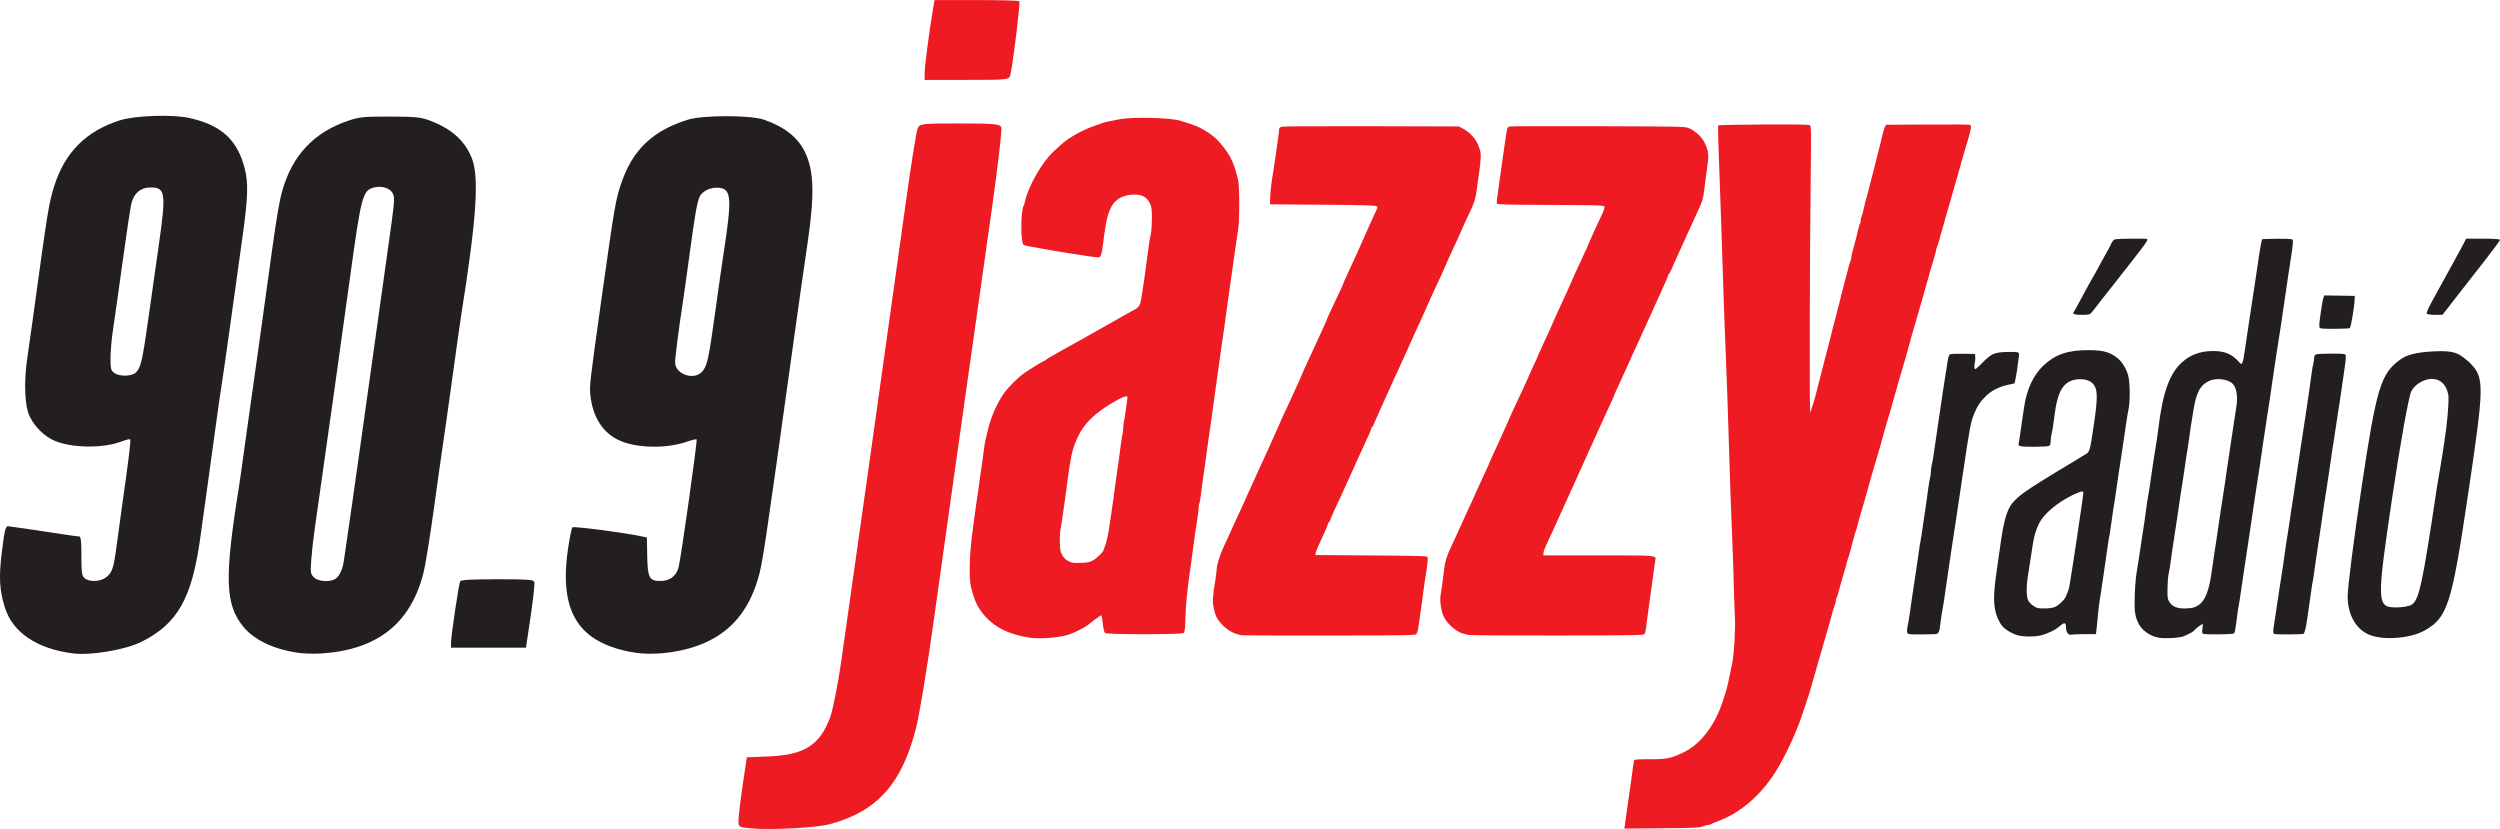 <svg width="200mm" height="66.314mm" version="1.1" viewBox="0 0 200 66.314" xmlns="http://www.w3.org/2000/svg">
 <g transform="translate(53.691 -284.72)" fill-rule="evenodd">
  <path d="m63.788 335.52c-0.113-0.032-0.319-0.087-0.458-0.122-0.534-0.137-1.306-0.83-1.535-1.378-0.211-0.504-0.314-1.232-0.238-1.675 0.071-0.411 0.167-1.115 0.282-2.072 0.078-0.647 0.212-1.081 0.552-1.794 0.154-0.323 0.306-0.649 0.337-0.724 0.087-0.209 0.394-0.886 0.731-1.608 0.386-0.829 0.452-0.972 0.675-1.471 0.404-0.905 0.669-1.484 1.053-2.306 0.153-0.327 0.278-0.611 0.278-0.632 0-0.02 0.119-0.292 0.265-0.603s0.333-0.72 0.416-0.908c0.266-0.604 0.329-0.742 0.614-1.353 0.154-0.33 0.28-0.613 0.28-0.628 0-0.039 0.425-0.962 1.224-2.654 0.155-0.329 0.282-0.612 0.282-0.629 0-0.017 0.12-0.287 0.266-0.6 0.367-0.784 0.555-1.206 0.555-1.242 0-0.017 0.15-0.349 0.333-0.739 0.504-1.074 0.762-1.64 0.762-1.667 0-0.026 0.311-0.721 0.582-1.3 0.088-0.188 0.236-0.512 0.33-0.719 0.093-0.207 0.281-0.614 0.416-0.904 0.135-0.29 0.246-0.542 0.246-0.561 0-0.032 0.262-0.608 0.83-1.821 0.343-0.734 0.422-0.911 0.595-1.335 0.144-0.354 0.507-1.148 0.985-2.153 0.201-0.422 0.257-0.608 0.209-0.684-0.058-0.093-0.577-0.107-4.312-0.123-3.51-0.015-4.252-0.034-4.281-0.111-0.035-0.092-0.009-0.325 0.201-1.753 0.058-0.395 0.119-0.826 0.135-0.958 0.016-0.132 0.074-0.547 0.129-0.924 0.055-0.376 0.148-1.023 0.208-1.437 0.158-1.095 0.141-1.049 0.393-1.095 0.122-0.022 3.317-0.031 7.1-0.019 6.815 0.021 6.881 0.023 7.215 0.166 0.484 0.207 1.033 0.716 1.229 1.141 0.361 0.783 0.372 0.968 0.147 2.477-0.062 0.414-0.14 1.009-0.175 1.322-0.073 0.662-0.141 0.898-0.446 1.552-0.352 0.754-0.676 1.462-0.923 2.019-0.282 0.635-0.555 1.238-0.885 1.95-0.139 0.301-0.313 0.694-0.385 0.872-0.072 0.179-0.155 0.325-0.183 0.325-0.028 1.3e-4 -0.051 0.033-0.051 0.072 0 0.04-0.059 0.201-0.13 0.359-0.071 0.158-0.26 0.58-0.419 0.937-0.159 0.358-0.409 0.906-0.554 1.219-0.146 0.313-0.265 0.582-0.265 0.599 0 0.017-0.169 0.386-0.376 0.82-0.207 0.434-0.376 0.804-0.376 0.822 0 0.018-0.12 0.287-0.267 0.596-0.147 0.31-0.335 0.717-0.418 0.905-0.083 0.188-0.225 0.504-0.315 0.701-0.324 0.712-0.493 1.085-0.675 1.488-0.102 0.226-0.26 0.568-0.35 0.759-0.091 0.192-0.165 0.366-0.165 0.387 0 0.035-0.306 0.712-0.718 1.591-0.169 0.359-0.407 0.885-0.638 1.403-0.305 0.687-0.632 1.409-1.083 2.395-0.095 0.207-0.213 0.469-0.263 0.582-0.05 0.113-0.182 0.405-0.293 0.65-0.111 0.245-0.25 0.553-0.307 0.684-0.058 0.132-0.219 0.486-0.358 0.787-0.139 0.301-0.3 0.655-0.359 0.787-0.121 0.273-0.448 0.997-0.634 1.403-0.069 0.151-0.194 0.428-0.277 0.616-0.083 0.188-0.286 0.622-0.451 0.964s-0.299 0.704-0.299 0.804v0.182h4.406c4.901 0 4.612-0.029 4.534 0.461-0.023 0.142-0.058 0.396-0.078 0.566-0.047 0.393-0.219 1.624-0.343 2.464-0.053 0.358-0.147 1.05-0.208 1.54-0.135 1.072-0.146 1.135-0.231 1.266-0.058 0.09-0.916 0.104-6.964 0.113-3.794 6e-3 -6.99-0.015-7.103-0.047z" fill="#ee1b23"/>
  <path d="m76.308 350.67c0.028-0.182 0.077-0.546 0.11-0.809 0.033-0.263 0.109-0.802 0.169-1.198 0.113-0.746 0.277-1.918 0.37-2.643 0.03-0.23 0.075-0.452 0.1-0.493 0.031-0.05 0.432-0.073 1.19-0.069 1.432 7e-3 1.729-0.055 2.835-0.593 0.968-0.471 1.92-1.518 2.551-2.807 0.381-0.777 0.806-2.054 0.968-2.909 0.018-0.094 0.075-0.371 0.127-0.616 0.052-0.245 0.129-0.614 0.171-0.821 0.144-0.713 0.254-2.732 0.201-3.696-0.028-0.508-0.068-1.663-0.09-2.566-0.021-0.903-0.07-2.366-0.108-3.251-0.102-2.374-0.213-5.514-0.277-7.802-0.066-2.375-0.181-5.628-0.275-7.836-0.076-1.765-0.184-4.86-0.27-7.733-0.032-1.054-0.091-2.794-0.131-3.867-0.181-4.772-0.221-6.174-0.179-6.216 0.025-0.025 1.663-0.054 3.641-0.065 2.814-0.015 3.618-1.6e-4 3.699 0.067 0.092 0.076 0.099 0.503 0.061 3.578-0.087 7.012-0.113 19.652-0.04 19.403 0.039-0.132 0.09-0.286 0.113-0.342 0.059-0.142 0.219-0.67 0.29-0.958 0.032-0.132 0.203-0.794 0.379-1.471 0.176-0.678 0.344-1.34 0.374-1.471 0.03-0.132 0.123-0.486 0.208-0.787 0.085-0.301 0.178-0.655 0.206-0.787 0.063-0.289 0.162-0.68 0.582-2.293 0.337-1.296 0.379-1.462 0.539-2.122 0.055-0.226 0.15-0.58 0.211-0.787 0.061-0.207 0.14-0.508 0.175-0.668 0.035-0.161 0.095-0.351 0.134-0.423 0.039-0.072 0.07-0.2 0.07-0.284 0-0.084 0.045-0.309 0.1-0.501 0.194-0.678 0.392-1.448 0.459-1.785 0.037-0.188 0.096-0.371 0.131-0.407 0.035-0.036 0.063-0.149 0.063-0.252s0.035-0.274 0.078-0.38c0.043-0.106 0.103-0.316 0.135-0.466 0.083-0.402 0.237-1.011 0.285-1.129 0.023-0.057 0.072-0.241 0.11-0.411 0.037-0.169 0.114-0.477 0.17-0.684 0.166-0.61 0.33-1.249 0.388-1.506 0.03-0.132 0.152-0.609 0.271-1.061 0.119-0.452 0.255-1.006 0.302-1.232 0.047-0.226 0.129-0.503 0.184-0.616l0.099-0.205 3.25-0.019c1.787-0.01 3.323-2e-3 3.412 0.021 0.148 0.036 0.158 0.064 0.118 0.327-0.024 0.158-0.087 0.426-0.139 0.595-0.052 0.169-0.148 0.493-0.213 0.719-0.065 0.226-0.157 0.534-0.205 0.684-0.048 0.151-0.14 0.474-0.204 0.719-0.065 0.245-0.194 0.707-0.287 1.026-0.484 1.659-0.549 1.883-0.71 2.464-0.078 0.282-0.188 0.667-0.244 0.855-0.056 0.188-0.143 0.496-0.193 0.684-0.05 0.188-0.143 0.512-0.205 0.719-0.062 0.207-0.13 0.453-0.15 0.547-0.02 0.094-0.08 0.268-0.133 0.387-0.053 0.119-0.096 0.269-0.096 0.334 0 0.065-0.079 0.368-0.175 0.674-0.097 0.306-0.222 0.725-0.278 0.932-0.253 0.927-0.495 1.79-0.577 2.053-0.029 0.094-0.103 0.356-0.165 0.582-0.061 0.226-0.144 0.503-0.183 0.616-0.04 0.113-0.098 0.313-0.129 0.445-0.032 0.132-0.123 0.455-0.202 0.719-0.21 0.695-0.254 0.848-0.367 1.266-0.328 1.212-0.46 1.684-0.524 1.874-0.039 0.117-0.181 0.598-0.315 1.069-0.134 0.47-0.288 1.009-0.343 1.198-0.113 0.388-0.157 0.546-0.357 1.266-0.078 0.282-0.222 0.775-0.32 1.095-0.177 0.582-0.33 1.124-0.443 1.574-0.033 0.132-0.202 0.717-0.376 1.3-0.174 0.583-0.362 1.215-0.418 1.403-0.12 0.403-0.285 0.998-0.371 1.335-0.034 0.132-0.107 0.394-0.164 0.582-0.057 0.188-0.152 0.512-0.212 0.719-0.06 0.207-0.155 0.53-0.212 0.719-0.056 0.188-0.131 0.475-0.167 0.638-0.035 0.162-0.081 0.324-0.103 0.358-0.021 0.035-0.087 0.24-0.145 0.457-0.059 0.217-0.136 0.502-0.171 0.634-0.036 0.132-0.095 0.363-0.131 0.513-0.036 0.151-0.092 0.335-0.124 0.411-0.032 0.075-0.094 0.275-0.139 0.445-0.044 0.169-0.107 0.4-0.139 0.513-0.134 0.476-0.3 1.049-0.395 1.369-0.056 0.188-0.138 0.486-0.181 0.662-0.043 0.176-0.102 0.342-0.13 0.371-0.028 0.028-0.051 0.122-0.051 0.209 0 0.086-0.043 0.259-0.095 0.382-0.052 0.124-0.13 0.363-0.173 0.533-0.043 0.169-0.127 0.477-0.186 0.684-0.06 0.207-0.133 0.469-0.163 0.582-0.03 0.113-0.151 0.529-0.268 0.924-0.235 0.792-0.401 1.363-0.486 1.677-0.09 0.332-0.476 1.682-0.586 2.053-0.056 0.188-0.129 0.435-0.161 0.547-0.033 0.113-0.092 0.298-0.132 0.411-0.04 0.113-0.199 0.59-0.354 1.061-0.155 0.47-0.322 0.948-0.37 1.061-0.048 0.113-0.187 0.452-0.308 0.753-0.293 0.728-0.912 1.975-1.345 2.709-1.175 1.994-2.849 3.513-4.63 4.201-0.347 0.134-0.685 0.274-0.75 0.311s-0.173 0.068-0.24 0.068c-0.066 0-0.259 0.053-0.429 0.118-0.269 0.102-0.686 0.12-3.278 0.141l-2.97 0.025z" fill="#ee1b23"/>
  <path d="m45.653 335.54c-0.623-0.089-1.201-0.42-1.675-0.958-0.336-0.382-0.448-0.626-0.582-1.267-0.103-0.494-0.081-0.832 0.141-2.184 0.053-0.325 0.098-0.679 0.098-0.787 0.002-0.381 0.257-1.23 0.564-1.872 0.171-0.358 0.377-0.804 0.459-0.992 0.082-0.188 0.191-0.435 0.242-0.547 0.328-0.718 0.681-1.485 0.82-1.779 0.089-0.188 0.214-0.465 0.279-0.616 0.143-0.332 0.494-1.109 1.02-2.258 0.138-0.301 0.292-0.64 0.344-0.753 0.051-0.113 0.219-0.474 0.373-0.803 0.154-0.329 0.28-0.611 0.28-0.627 0-0.016 0.139-0.326 0.308-0.688 0.169-0.362 0.308-0.671 0.308-0.686 0-0.03 0.301-0.696 0.65-1.439 0.124-0.263 0.287-0.618 0.363-0.787 0.076-0.169 0.264-0.579 0.418-0.911 0.154-0.332 0.28-0.614 0.28-0.628 0-0.036 0.451-1.038 0.955-2.122 0.122-0.263 0.264-0.571 0.315-0.684 0.174-0.387 0.591-1.3 0.722-1.579 0.072-0.153 0.13-0.3 0.13-0.326 0-0.026 0.172-0.409 0.383-0.851 0.728-1.527 0.917-1.935 0.917-1.974 0-0.021 0.092-0.237 0.205-0.478 0.243-0.52 0.591-1.28 0.717-1.568 0.049-0.113 0.204-0.452 0.344-0.753 0.14-0.301 0.283-0.621 0.317-0.712 0.079-0.207 0.926-2.087 1.073-2.384 0.089-0.179 0.093-0.238 0.023-0.308-0.067-0.067-1.028-0.094-4.309-0.121l-4.223-0.034 0.006-0.445c0.006-0.465 0.115-1.434 0.227-2.019 0.036-0.188 0.116-0.712 0.177-1.163 0.061-0.452 0.156-1.115 0.21-1.474 0.054-0.359 0.098-0.737 0.098-0.84 0-0.139 0.046-0.204 0.182-0.256 0.119-0.045 2.591-0.062 7.203-0.05l7.021 0.019 0.342 0.194c0.688 0.39 1.121 0.945 1.331 1.708 0.098 0.352 0.076 0.786-0.1 1.999-0.055 0.376-0.132 0.929-0.171 1.228-0.077 0.587-0.184 0.951-0.441 1.5-0.597 1.277-0.722 1.549-0.722 1.574 0 0.016-0.141 0.332-0.314 0.703-0.173 0.371-0.341 0.736-0.374 0.811-0.033 0.075-0.2 0.439-0.371 0.808-0.171 0.369-0.311 0.686-0.311 0.703 0 0.017-0.125 0.3-0.277 0.629-0.152 0.329-0.32 0.69-0.372 0.803-0.052 0.113-0.235 0.505-0.407 0.872-0.172 0.367-0.312 0.682-0.312 0.7 0 0.018-0.111 0.272-0.247 0.565-0.136 0.293-0.294 0.64-0.352 0.771-0.058 0.132-0.239 0.525-0.403 0.874-0.164 0.349-0.298 0.649-0.298 0.668 0 0.018-0.14 0.333-0.312 0.7-0.172 0.367-0.337 0.729-0.368 0.804-0.031 0.075-0.156 0.352-0.279 0.616-0.123 0.263-0.314 0.679-0.425 0.924s-0.278 0.614-0.372 0.821c-0.094 0.207-0.197 0.438-0.23 0.513-0.088 0.206-0.433 0.97-0.665 1.471-0.113 0.245-0.264 0.591-0.334 0.77-0.071 0.179-0.151 0.325-0.18 0.325-0.028 1.3e-4 -0.051 0.034-0.051 0.075 0 0.099-0.196 0.547-0.789 1.807-0.089 0.188-0.228 0.496-0.31 0.684-0.168 0.387-0.413 0.931-0.647 1.437-0.166 0.359-0.467 1.019-0.703 1.54-0.077 0.169-0.296 0.64-0.488 1.046-0.192 0.406-0.348 0.779-0.348 0.83 0 0.051-0.046 0.13-0.103 0.177-0.056 0.047-0.103 0.125-0.103 0.175 0 0.086-0.116 0.353-0.688 1.588-0.144 0.311-0.271 0.634-0.283 0.719l-0.021 0.154 4.482 0.034c4.413 0.034 4.482 0.036 4.508 0.171 0.026 0.137-0.072 0.942-0.209 1.711-0.04 0.226-0.098 0.626-0.128 0.89-0.03 0.263-0.106 0.833-0.168 1.266-0.062 0.433-0.154 1.091-0.205 1.464-0.058 0.429-0.132 0.717-0.202 0.787-0.1 0.1-0.751 0.111-6.935 0.118-3.753 4e-3 -6.917-6e-3 -7.029-0.022z" fill="#ee1b23"/>
  <path d="m28.783 335.75c-1.996-0.299-3.248-1.004-4.117-2.319-0.283-0.428-0.478-0.931-0.677-1.743-0.174-0.709-0.127-2.64 0.105-4.311 0.06-0.433 0.136-1.018 0.17-1.3 0.033-0.282 0.093-0.713 0.133-0.958 0.04-0.245 0.121-0.799 0.18-1.232 0.059-0.433 0.123-0.895 0.142-1.027 0.178-1.222 0.243-1.69 0.304-2.19 0.039-0.32 0.097-0.674 0.13-0.787s0.111-0.436 0.175-0.719c0.227-1.013 0.693-2.095 1.268-2.943 0.331-0.488 1.143-1.297 1.67-1.665 0.472-0.329 1.46-0.936 1.524-0.936 0.023 0 0.143-0.077 0.267-0.171 0.123-0.094 0.242-0.171 0.264-0.171 0.022 0 0.155-0.072 0.295-0.161 0.14-0.088 0.455-0.269 0.7-0.401 0.245-0.132 0.568-0.311 0.719-0.396 0.151-0.086 0.429-0.24 0.62-0.343 0.19-0.103 0.642-0.359 1.004-0.568 0.362-0.209 0.853-0.486 1.091-0.615 0.238-0.129 0.54-0.299 0.672-0.377 0.299-0.177 1.165-0.665 1.574-0.886 0.441-0.239 0.525-0.366 0.613-0.923 0.043-0.273 0.121-0.773 0.175-1.112 0.054-0.339 0.144-0.985 0.202-1.437 0.057-0.452 0.12-0.929 0.14-1.061 0.02-0.132 0.068-0.47 0.108-0.753 0.04-0.282 0.107-0.68 0.15-0.884 0.042-0.204 0.077-0.743 0.077-1.198-1.37e-4 -0.694-0.023-0.878-0.144-1.142-0.261-0.572-0.701-0.787-1.493-0.727-0.81 0.061-1.418 0.473-1.691 1.144-0.038 0.094-0.096 0.233-0.128 0.308-0.14 0.325-0.3 1.217-0.469 2.608-0.068 0.562-0.154 0.875-0.256 0.938-0.068 0.042-0.782-0.041-1.663-0.194-0.358-0.062-0.835-0.137-1.061-0.166-0.226-0.029-0.58-0.087-0.787-0.127-0.207-0.041-0.684-0.124-1.061-0.186-1.002-0.164-1.427-0.254-1.516-0.321-0.244-0.185-0.231-2.742 0.016-3.142 0.029-0.046 0.075-0.194 0.103-0.329 0.253-1.213 1.411-3.221 2.322-4.024 0.132-0.116 0.378-0.341 0.547-0.499 0.604-0.564 1.757-1.211 2.737-1.536 0.207-0.069 0.438-0.151 0.513-0.184 0.149-0.065 0.509-0.146 1.403-0.317 1.127-0.216 4.106-0.14 4.962 0.125 1.088 0.338 1.421 0.472 1.921 0.775 0.67 0.406 1.071 0.776 1.569 1.446 0.542 0.728 0.777 1.275 1.072 2.498 0.118 0.49 0.124 3.265 0.008 3.935-0.045 0.263-0.131 0.833-0.189 1.266-0.059 0.433-0.151 1.08-0.205 1.437-0.054 0.358-0.147 1.02-0.207 1.471-0.106 0.805-0.135 1.011-0.338 2.395-0.055 0.376-0.119 0.854-0.142 1.061-0.023 0.207-0.069 0.53-0.103 0.719-0.034 0.188-0.11 0.712-0.169 1.163-0.06 0.452-0.139 1.021-0.176 1.266-0.037 0.245-0.098 0.676-0.135 0.958-0.037 0.282-0.115 0.837-0.172 1.232-0.058 0.395-0.134 0.95-0.169 1.232-0.035 0.282-0.094 0.713-0.131 0.958-0.136 0.894-0.416 2.887-0.519 3.696-0.022 0.169-0.084 0.601-0.14 0.958-0.055 0.358-0.132 0.943-0.17 1.3-0.038 0.358-0.1 0.721-0.136 0.807-0.037 0.086-0.066 0.256-0.065 0.376 0.001 0.2-0.111 1.024-0.282 2.067-0.037 0.226-0.095 0.642-0.129 0.924-0.034 0.282-0.112 0.867-0.173 1.3-0.361 2.546-0.44 3.328-0.481 4.721-0.023 0.775-0.046 0.937-0.145 1.009-0.17 0.125-6.107 0.125-6.265 0-0.06-0.048-0.126-0.237-0.147-0.428-0.081-0.713-0.132-0.992-0.181-0.992-0.045 0-0.938 0.658-1.027 0.756-0.078 0.086-0.741 0.455-1.026 0.571-0.169 0.069-0.385 0.157-0.479 0.196-0.564 0.235-2.318 0.394-3.08 0.28zm4.927-6.18c0.323-0.166 0.89-0.716 0.89-0.863 0-0.024 0.043-0.141 0.096-0.26 0.132-0.298 0.287-1.028 0.416-1.961 0.06-0.433 0.141-0.987 0.18-1.232 0.039-0.245 0.097-0.66 0.129-0.924 0.062-0.513 0.206-1.54 0.378-2.703 0.059-0.395 0.133-0.965 0.167-1.266 0.033-0.301 0.093-0.686 0.133-0.855 0.04-0.169 0.074-0.447 0.075-0.616 0.001-0.169 0.031-0.416 0.067-0.547s0.097-0.517 0.136-0.855c0.039-0.339 0.09-0.716 0.113-0.838 0.037-0.192 0.024-0.222-0.096-0.222-0.231 0-1.255 0.564-1.964 1.082-1.239 0.905-1.821 1.712-2.288 3.177-0.134 0.419-0.349 1.709-0.478 2.859-0.032 0.282-0.091 0.713-0.131 0.958-0.041 0.245-0.124 0.83-0.185 1.3-0.061 0.47-0.144 1.008-0.184 1.196-0.104 0.484-0.092 1.621 0.019 1.896 0.188 0.465 0.378 0.643 0.887 0.836 0.056 0.021 0.38 0.03 0.719 0.019 0.483-0.016 0.683-0.054 0.924-0.179z" fill="#ee1b23"/>
  <path d="m6.393 350.99c-1-0.083-1.016-0.094-1.002-0.704 0.008-0.34 0.16-1.601 0.339-2.8l0.324-2.181 1.742-0.071c2.854-0.117 4.089-0.895 4.913-3.099 0.217-0.58 0.615-2.563 0.884-4.407 0.533-3.656 3.91-27.646 5.158-36.646 0.428-3.087 0.859-5.809 0.957-6.049 0.175-0.427 0.242-0.436 3.382-0.436 2.778 0 3.22 0.042 3.325 0.314 0.066 0.173-0.282 3.156-0.774 6.63-2.615 18.463-3.884 27.459-4.683 33.179-0.487 3.49-1.1 7.192-1.361 8.227-1.127 4.461-3.107 6.678-6.873 7.698-1.106 0.299-4.593 0.489-6.33 0.345z" fill="#ee1b23"/>
  <path d="m20.281 290.53c0-0.516 0.388-3.454 0.684-5.177l0.108-0.629h3.346c1.841 0 3.389 0.042 3.44 0.094 0.088 0.088-0.498 4.909-0.713 5.858-0.097 0.431-0.131 0.436-3.482 0.436h-3.384z" fill="#ee1b23"/>
  <path d="m99.003 335.44c-0.158-0.058-0.175-0.259-0.063-0.74 0.039-0.169 0.099-0.524 0.134-0.787 0.034-0.263 0.108-0.787 0.165-1.163 0.057-0.376 0.148-0.992 0.204-1.369 0.056-0.376 0.149-0.992 0.207-1.369 0.058-0.376 0.138-0.931 0.177-1.232 0.039-0.301 0.085-0.595 0.103-0.653 0.017-0.058 0.062-0.32 0.099-0.582 0.037-0.262 0.113-0.784 0.169-1.161 0.056-0.376 0.15-1.008 0.208-1.403s0.137-0.965 0.175-1.266c0.038-0.301 0.098-0.655 0.135-0.787 0.036-0.132 0.067-0.363 0.067-0.513 3.9e-4 -0.151 0.032-0.385 0.07-0.521 0.038-0.136 0.098-0.46 0.133-0.719 0.096-0.708 0.259-1.824 0.379-2.592 0.115-0.742 0.283-1.878 0.373-2.532 0.031-0.226 0.089-0.595 0.129-0.821 0.04-0.226 0.128-0.791 0.196-1.256 0.095-0.647 0.151-0.86 0.243-0.909 0.065-0.035 0.543-0.055 1.061-0.045l0.942 0.019 0.021 0.254c0.012 0.14-6e-3 0.355-0.039 0.479-0.033 0.124-0.042 0.299-0.019 0.39 0.038 0.155 0.074 0.132 0.587-0.384 0.752-0.757 0.976-0.863 1.897-0.898 0.404-0.015 0.817-8e-3 0.916 0.017 0.174 0.044 0.179 0.059 0.139 0.401-0.094 0.792-0.185 1.401-0.26 1.738l-0.079 0.356-0.52 0.113c-0.741 0.16-1.34 0.469-1.796 0.925-0.438 0.437-0.641 0.741-0.89 1.331-0.296 0.703-0.384 1.161-0.915 4.79-0.109 0.748-0.244 1.647-0.374 2.498-0.037 0.245-0.116 0.768-0.174 1.163-0.198 1.338-0.312 2.086-0.38 2.498-0.037 0.226-0.096 0.626-0.131 0.89-0.035 0.263-0.112 0.787-0.172 1.163s-0.136 0.9-0.169 1.163c-0.069 0.541-0.184 1.271-0.281 1.779-0.036 0.188-0.094 0.596-0.13 0.905-0.085 0.748-0.139 0.839-0.501 0.845-0.159 3e-3 -0.65 0.011-1.091 0.019-0.442 8e-3 -0.865-9e-3 -0.941-0.037z" fill="#231f20"/>
  <path d="m107.79 335.56c-0.447-0.109-1.054-0.458-1.289-0.741-0.271-0.327-0.498-0.847-0.59-1.353-0.144-0.789-0.091-1.638 0.24-3.832 0.059-0.395 0.134-0.919 0.167-1.163 0.151-1.149 0.329-2.059 0.502-2.566 0.377-1.106 0.83-1.503 3.706-3.251 1.27-0.772 2.421-1.468 2.558-1.549 0.418-0.245 0.407-0.206 0.74-2.455 0.284-1.914 0.296-2.637 0.051-3.055-0.209-0.357-0.586-0.536-1.138-0.537-0.998-2e-3 -1.56 0.519-1.861 1.73-0.098 0.396-0.133 0.61-0.315 1.964-0.038 0.282-0.098 0.621-0.134 0.753-0.036 0.132-0.065 0.369-0.066 0.528-2e-4 0.215-0.034 0.307-0.133 0.359-0.075 0.04-0.601 0.071-1.218 0.071-1.067 0-1.279-0.04-1.212-0.231 0.015-0.043 0.058-0.308 0.095-0.59 0.037-0.282 0.117-0.837 0.178-1.232 0.06-0.395 0.137-0.903 0.169-1.129 0.203-1.401 0.738-2.556 1.529-3.304 0.951-0.9 1.954-1.248 3.59-1.246 1.236 2e-3 1.76 0.149 2.395 0.678 0.347 0.289 0.637 0.768 0.809 1.34 0.144 0.479 0.166 2.103 0.035 2.674-0.043 0.186-0.125 0.676-0.184 1.09-0.059 0.414-0.149 1.03-0.201 1.369-0.052 0.339-0.144 0.955-0.204 1.369-0.06 0.414-0.141 0.938-0.178 1.163-0.038 0.226-0.097 0.626-0.132 0.89-0.072 0.54-0.221 1.532-0.376 2.498-0.057 0.358-0.136 0.908-0.174 1.224-0.038 0.316-0.083 0.595-0.099 0.621-0.016 0.025-0.061 0.291-0.1 0.589-0.039 0.299-0.119 0.851-0.176 1.227-0.118 0.77-0.286 1.916-0.372 2.532-0.031 0.226-0.089 0.595-0.127 0.821-0.039 0.226-0.106 0.811-0.149 1.3-0.043 0.489-0.093 0.99-0.111 1.112l-0.033 0.222h-0.904c-0.497 0-0.97 0.019-1.051 0.041-0.239 0.064-0.434-0.187-0.434-0.557 0-0.421-0.131-0.457-0.488-0.135-0.333 0.301-0.995 0.624-1.547 0.756-0.482 0.115-1.301 0.117-1.767 4e-3zm2.886-2.272c0.318-0.13 0.751-0.531 0.881-0.815 0.218-0.476 0.295-0.718 0.338-1.067 0.025-0.203 0.074-0.508 0.108-0.678 0.034-0.169 0.112-0.662 0.173-1.095 0.061-0.433 0.142-0.972 0.182-1.198 0.039-0.226 0.098-0.611 0.13-0.855 0.056-0.423 0.105-0.759 0.365-2.498 0.157-1.048 0.156-1.018 0.027-1.045-0.063-0.013-0.371 0.099-0.684 0.25-1.314 0.632-2.391 1.54-2.778 2.342-0.266 0.553-0.391 1.004-0.527 1.909-0.179 1.194-0.238 1.58-0.345 2.241-0.139 0.865-0.134 1.657 0.015 1.968 0.065 0.137 0.252 0.334 0.422 0.447 0.276 0.183 0.36 0.202 0.867 0.202 0.356 0 0.658-0.04 0.827-0.109z" fill="#231f20"/>
  <path d="m112.25 309.85c-0.08-0.045-0.099-0.094-0.057-0.147 0.035-0.044 0.175-0.288 0.312-0.542 0.916-1.706 1.143-2.121 1.206-2.207 0.063-0.085 0.304-0.524 0.764-1.386 0.196-0.367 0.423-0.775 0.505-0.907 0.082-0.132 0.169-0.301 0.194-0.376 0.025-0.075 0.1-0.207 0.167-0.294 0.117-0.152 0.161-0.158 1.351-0.176 0.676-0.011 1.268-6e-3 1.315 0.01 0.208 0.072 0.247 0.017-2.303 3.266-0.62 0.79-1.237 1.573-1.371 1.74-0.134 0.167-0.29 0.37-0.347 0.451-0.057 0.082-0.192 0.253-0.301 0.382-0.193 0.228-0.211 0.233-0.756 0.244-0.307 6e-3 -0.612-0.02-0.678-0.057z" fill="#231f20"/>
  <path d="m118.98 335.73c-0.664-0.123-1.302-0.568-1.572-1.097-0.303-0.593-0.358-0.977-0.323-2.216 0.018-0.646 0.084-1.467 0.145-1.825 0.061-0.358 0.156-0.958 0.21-1.335 0.054-0.376 0.146-0.992 0.205-1.369 0.201-1.285 0.314-2.053 0.375-2.566 0.034-0.282 0.092-0.667 0.13-0.855 0.065-0.324 0.155-0.919 0.389-2.566 0.056-0.395 0.13-0.873 0.165-1.061 0.083-0.455 0.215-1.34 0.276-1.848 0.336-2.835 0.885-4.377 1.879-5.279 0.683-0.62 1.474-0.908 2.502-0.911 0.893-3e-3 1.485 0.236 2.001 0.807 0.222 0.246 0.263 0.267 0.317 0.164 0.077-0.147 0.13-0.395 0.214-1.008 0.036-0.263 0.111-0.772 0.166-1.129 0.213-1.379 0.323-2.105 0.386-2.566 0.036-0.263 0.094-0.648 0.13-0.855 0.035-0.207 0.111-0.7 0.169-1.095 0.275-1.889 0.331-2.259 0.415-2.724 0.05-0.275 0.105-0.516 0.124-0.534 0.019-0.019 0.564-0.037 1.212-0.041 0.819-5e-3 1.192 0.017 1.226 0.072 0.055 0.088 3e-3 0.61-0.161 1.62-0.061 0.376-0.158 1.008-0.215 1.403-0.057 0.395-0.148 1.011-0.201 1.369-0.2 1.338-0.312 2.101-0.376 2.566-0.036 0.263-0.095 0.633-0.13 0.821-0.035 0.188-0.115 0.696-0.176 1.129-0.108 0.76-0.24 1.641-0.374 2.498-0.035 0.226-0.082 0.565-0.105 0.753-0.022 0.188-0.069 0.496-0.103 0.684-0.034 0.188-0.113 0.696-0.174 1.129-0.061 0.433-0.154 1.049-0.206 1.369-0.052 0.32-0.109 0.689-0.126 0.821-0.017 0.132-0.077 0.547-0.133 0.924-0.056 0.376-0.136 0.915-0.178 1.198-0.042 0.282-0.104 0.683-0.139 0.89-0.035 0.207-0.112 0.715-0.172 1.129-0.06 0.414-0.152 1.03-0.204 1.369-0.052 0.339-0.145 0.97-0.206 1.403-0.061 0.433-0.14 0.956-0.174 1.163-0.035 0.207-0.111 0.715-0.17 1.129-0.059 0.414-0.149 1.015-0.201 1.335-0.052 0.32-0.145 0.951-0.207 1.403-0.062 0.452-0.141 0.96-0.177 1.129-0.035 0.169-0.096 0.57-0.135 0.89-0.125 1.015-0.177 1.302-0.253 1.377-0.084 0.084-2.353 0.106-2.486 0.023-0.056-0.035-0.068-0.166-0.038-0.42l0.043-0.369-0.189 0.101c-0.104 0.056-0.287 0.203-0.406 0.327-0.209 0.218-0.365 0.311-0.944 0.564-0.312 0.136-1.528 0.203-2.023 0.112zm2.816-2.411c0.78-0.234 1.181-1 1.428-2.726 0.223-1.562 0.28-1.943 0.38-2.566 0.06-0.376 0.136-0.885 0.167-1.129 0.032-0.245 0.107-0.753 0.167-1.129 0.185-1.157 0.473-3.081 0.558-3.73 0.017-0.132 0.075-0.517 0.129-0.855 0.106-0.665 0.238-1.548 0.41-2.737 0.06-0.414 0.139-0.924 0.175-1.133 0.14-0.8 0.037-1.536-0.26-1.865-0.357-0.395-1.32-0.527-1.897-0.26-0.752 0.348-1.062 0.953-1.301 2.539-0.06 0.395-0.136 0.873-0.17 1.061-0.034 0.188-0.08 0.512-0.103 0.719-0.023 0.207-0.069 0.53-0.102 0.719-0.033 0.188-0.11 0.681-0.171 1.095-0.269 1.833-0.316 2.143-0.379 2.502-0.037 0.21-0.097 0.61-0.135 0.89-0.083 0.624-0.235 1.651-0.38 2.562-0.137 0.864-0.291 1.913-0.371 2.532-0.034 0.263-0.098 0.633-0.142 0.821-0.044 0.188-0.084 0.712-0.09 1.163-0.01 0.758 2e-3 0.842 0.154 1.086 0.222 0.358 0.592 0.519 1.196 0.521 0.259 0 0.59-0.034 0.736-0.078z" fill="#231f20"/>
  <path d="m128.28 335.44c-0.148-0.055-0.147-0.168 0.013-1.146 0.071-0.431 0.217-1.405 0.376-2.498 0.06-0.414 0.139-0.922 0.175-1.129 0.066-0.376 0.139-0.88 0.268-1.848 0.038-0.282 0.097-0.683 0.132-0.89 0.087-0.512 0.251-1.588 0.382-2.498 0.06-0.414 0.136-0.907 0.17-1.095 0.034-0.188 0.08-0.496 0.101-0.684 0.022-0.188 0.068-0.512 0.103-0.719 0.061-0.358 0.124-0.783 0.376-2.498 0.183-1.248 0.313-2.101 0.381-2.498 0.035-0.207 0.096-0.607 0.135-0.89 0.039-0.282 0.118-0.837 0.176-1.232 0.058-0.395 0.134-0.949 0.17-1.231 0.036-0.282 0.095-0.621 0.132-0.753 0.037-0.132 0.067-0.339 0.067-0.46 1.9e-4 -0.147 0.044-0.243 0.133-0.291 0.075-0.04 0.604-0.071 1.228-0.071 0.918 0 1.106 0.017 1.155 0.106 0.057 0.103 0.019 0.463-0.223 2.084-0.059 0.395-0.137 0.934-0.174 1.198-0.037 0.263-0.095 0.648-0.131 0.855-0.066 0.384-0.182 1.152-0.38 2.498-0.061 0.414-0.138 0.907-0.171 1.095-0.034 0.188-0.08 0.512-0.103 0.719-0.023 0.207-0.07 0.53-0.104 0.719-0.034 0.188-0.11 0.696-0.17 1.129-0.059 0.433-0.138 0.942-0.175 1.132-0.037 0.19-0.097 0.575-0.132 0.855-0.035 0.281-0.113 0.818-0.172 1.195-0.059 0.376-0.151 0.992-0.204 1.369-0.053 0.376-0.145 0.992-0.205 1.369-0.06 0.376-0.139 0.931-0.176 1.232-0.037 0.301-0.083 0.599-0.103 0.661-0.019 0.062-0.066 0.34-0.102 0.616-0.037 0.276-0.11 0.795-0.163 1.153-0.053 0.358-0.13 0.896-0.171 1.198-0.097 0.711-0.221 1.207-0.31 1.237-0.149 0.05-2.175 0.06-2.306 0.011z" fill="#231f20"/>
  <path d="m131.87 310.92c-0.022-0.058-0.023-0.251-2e-3 -0.428 0.108-0.892 0.252-1.785 0.315-1.952l0.071-0.187 2.432 0.038-7e-3 0.308c-0.012 0.538-0.298 2.214-0.387 2.271-0.047 0.03-0.602 0.054-1.233 0.055-0.972 0-1.155-0.015-1.189-0.104z" fill="#231f20"/>
  <path d="m135.87 335.51c-1.075-0.434-1.749-1.615-1.749-3.062 0-0.737 0.504-4.693 1.12-8.791 1.191-7.92 1.521-9.015 3.063-10.156 0.547-0.405 1.297-0.594 2.666-0.671 1.871-0.106 2.11 0.24 2.866 0.854 1.257 1.257 1.252 1.63-0.142 10.991-1.25 8.39-1.602 9.472-3.413 10.483-1.144 0.639-3.279 0.809-4.411 0.352zm3.367-2.41c0.6-0.382 0.863-1.6 2.02-9.357 0.345-2.076 0.983-5.503 0.929-7.376-0.372-2.073-2.453-1.359-2.973-0.343-0.205 0.401-0.889 4.203-1.519 8.447-1.268 8.537-1.256 8.848 0.338 8.841 0.484-2e-3 1.026-0.097 1.205-0.211z" fill="#231f20"/>
  <path d="m140.45 309.81c-0.034-0.055 0.123-0.436 0.349-0.847 0.226-0.411 0.54-0.987 0.699-1.28 0.159-0.293 0.603-1.099 0.987-1.79 0.384-0.692 0.792-1.443 0.907-1.669l0.209-0.411h1.353c0.882 0 1.353 0.035 1.353 0.102 0 0.056-0.571 0.829-1.268 1.718-0.697 0.889-1.732 2.214-2.299 2.944l-1.031 1.328-0.599 3e-3c-0.33 2e-3 -0.627-0.042-0.661-0.097z" fill="#231f20"/>
  <path d="m-47.861 336.99c-2.884-0.362-4.827-1.68-5.448-3.693-0.42-1.361-0.478-2.364-0.25-4.289 0.21-1.768 0.307-2.19 0.503-2.19 0.099 0 1.828 0.253 4.715 0.691 0.452 0.069 0.898 0.126 0.992 0.127 0.127 2e-3 0.171 0.406 0.171 1.556 0 1.331 0.036 1.585 0.25 1.779 0.362 0.327 1.271 0.293 1.726-0.065 0.492-0.387 0.601-0.716 0.837-2.507 0.109-0.832 0.322-2.375 0.472-3.429 0.493-3.462 0.684-5.042 0.618-5.107-0.036-0.036-0.346 0.043-0.69 0.174-1.485 0.567-3.982 0.536-5.384-0.067-0.776-0.334-1.512-1.05-1.946-1.892-0.427-0.83-0.506-2.722-0.2-4.81 0.127-0.866 0.315-2.19 0.418-2.943 1.215-8.887 1.288-9.336 1.734-10.744 0.849-2.68 2.538-4.37 5.229-5.232 1.216-0.39 4.221-0.492 5.577-0.189 2.545 0.568 3.828 1.734 4.419 4.014 0.309 1.194 0.269 2.358-0.196 5.667-0.226 1.609-0.659 4.713-0.96 6.896-0.302 2.183-0.607 4.308-0.678 4.722-0.071 0.414-0.322 2.169-0.557 3.901-0.235 1.731-0.54 3.949-0.678 4.927-0.138 0.979-0.352 2.516-0.476 3.416-0.669 4.876-1.807 6.902-4.688 8.35-1.303 0.654-4.05 1.122-5.511 0.939zm5.055-22.482c0.38-0.38 0.512-0.952 0.977-4.252 0.228-1.619 0.597-4.212 0.818-5.763 0.623-4.354 0.568-4.776-0.622-4.776-0.817 0-1.361 0.467-1.558 1.335-0.081 0.357-0.397 2.466-0.702 4.687-0.306 2.221-0.646 4.63-0.757 5.354-0.11 0.724-0.201 1.752-0.201 2.285 0 0.845 0.039 0.995 0.304 1.181 0.437 0.306 1.411 0.277 1.74-0.052z" fill="#231f20"/>
  <path d="m-29.93 336.93c-1.9-0.285-3.437-1.026-4.294-2.072-1.456-1.777-1.525-3.89-0.362-11.118 0.073-0.452 0.291-1.992 0.485-3.422s0.509-3.678 0.7-4.996c0.191-1.317 0.43-3.011 0.531-3.764 0.171-1.262 0.402-2.932 0.946-6.844 0.388-2.783 0.593-3.965 0.832-4.79 0.821-2.835 2.576-4.667 5.339-5.573 0.847-0.278 1.213-0.312 3.28-0.304 2.045 7e-3 2.425 0.045 3.137 0.309 1.753 0.65 2.827 1.605 3.39 3.016 0.605 1.515 0.38 4.854-0.846 12.544-0.072 0.452-0.381 2.638-0.686 4.859-0.305 2.221-0.644 4.623-0.753 5.338-0.109 0.715-0.448 3.117-0.753 5.338s-0.681 4.53-0.836 5.133c-1.04 4.043-3.71 6.133-8.197 6.416-0.565 0.036-1.427 5e-3 -1.915-0.069zm3.018-5.872c0.341-0.182 0.624-0.744 0.723-1.433 0.043-0.301 0.169-1.163 0.28-1.916 0.111-0.753 0.297-2.046 0.414-2.874 0.117-0.828 0.335-2.368 0.485-3.422 0.15-1.054 0.617-4.38 1.037-7.391 0.421-3.011 0.973-6.953 1.227-8.76 0.649-4.608 0.65-4.618 0.495-5.025-0.172-0.454-0.9-0.691-1.558-0.51-0.87 0.24-0.987 0.689-1.887 7.245-0.64 4.657-1.802 12.954-2.109 15.056-0.115 0.79-0.272 1.899-0.349 2.464-0.076 0.565-0.233 1.673-0.348 2.464s-0.245 1.937-0.289 2.548c-0.073 1.011-0.054 1.137 0.211 1.403 0.321 0.321 1.202 0.401 1.668 0.151z" fill="#231f20"/>
  <path d="m-2.83 336.94c-1.39-0.188-2.69-0.666-3.563-1.308-1.78-1.311-2.366-3.534-1.852-7.035 0.127-0.866 0.283-1.627 0.346-1.691 0.099-0.101 4.062 0.414 5.479 0.711l0.479 0.101 0.028 1.482c0.033 1.758 0.161 1.998 1.07 1.998 0.724 0 1.241-0.385 1.434-1.068 0.181-0.639 1.526-10.181 1.446-10.261-0.032-0.032-0.417 0.062-0.855 0.211-1.601 0.543-3.925 0.495-5.29-0.11-1.323-0.586-2.129-1.807-2.348-3.562-0.095-0.758-0.061-1.059 0.896-7.863 1.022-7.269 1.115-7.815 1.547-9.102 0.914-2.725 2.51-4.259 5.357-5.149 1.196-0.374 5.006-0.373 6.081 2e-3 1.656 0.576 2.725 1.423 3.291 2.608 0.712 1.493 0.767 3.368 0.209 7.194-0.429 2.943-0.636 4.396-1.091 7.665-2.417 17.361-2.518 18.034-2.896 19.299-0.739 2.473-2.09 4.106-4.184 5.056-1.622 0.736-3.832 1.062-5.585 0.824zm5.297-22.476c0.42-0.461 0.527-0.944 1.065-4.825 0.271-1.957 0.579-4.113 0.684-4.79 0.662-4.293 0.604-5.025-0.409-5.11-0.677-0.057-1.366 0.289-1.555 0.78-0.197 0.512-0.367 1.498-0.766 4.466-0.192 1.43-0.439 3.186-0.548 3.901-0.331 2.164-0.619 4.414-0.619 4.825 0 0.943 1.498 1.467 2.149 0.752z" fill="#231f20"/>
  <path d="m-17.61 336.16c0.005-0.592 0.625-4.76 0.736-4.939 0.07-0.114 0.927-0.16 2.969-0.16 2.428 0 2.883 0.032 2.95 0.206 0.07 0.184-0.095 1.569-0.519 4.345l-0.141 0.924h-5.998z" fill="#231f20"/>
 </g>
</svg>

